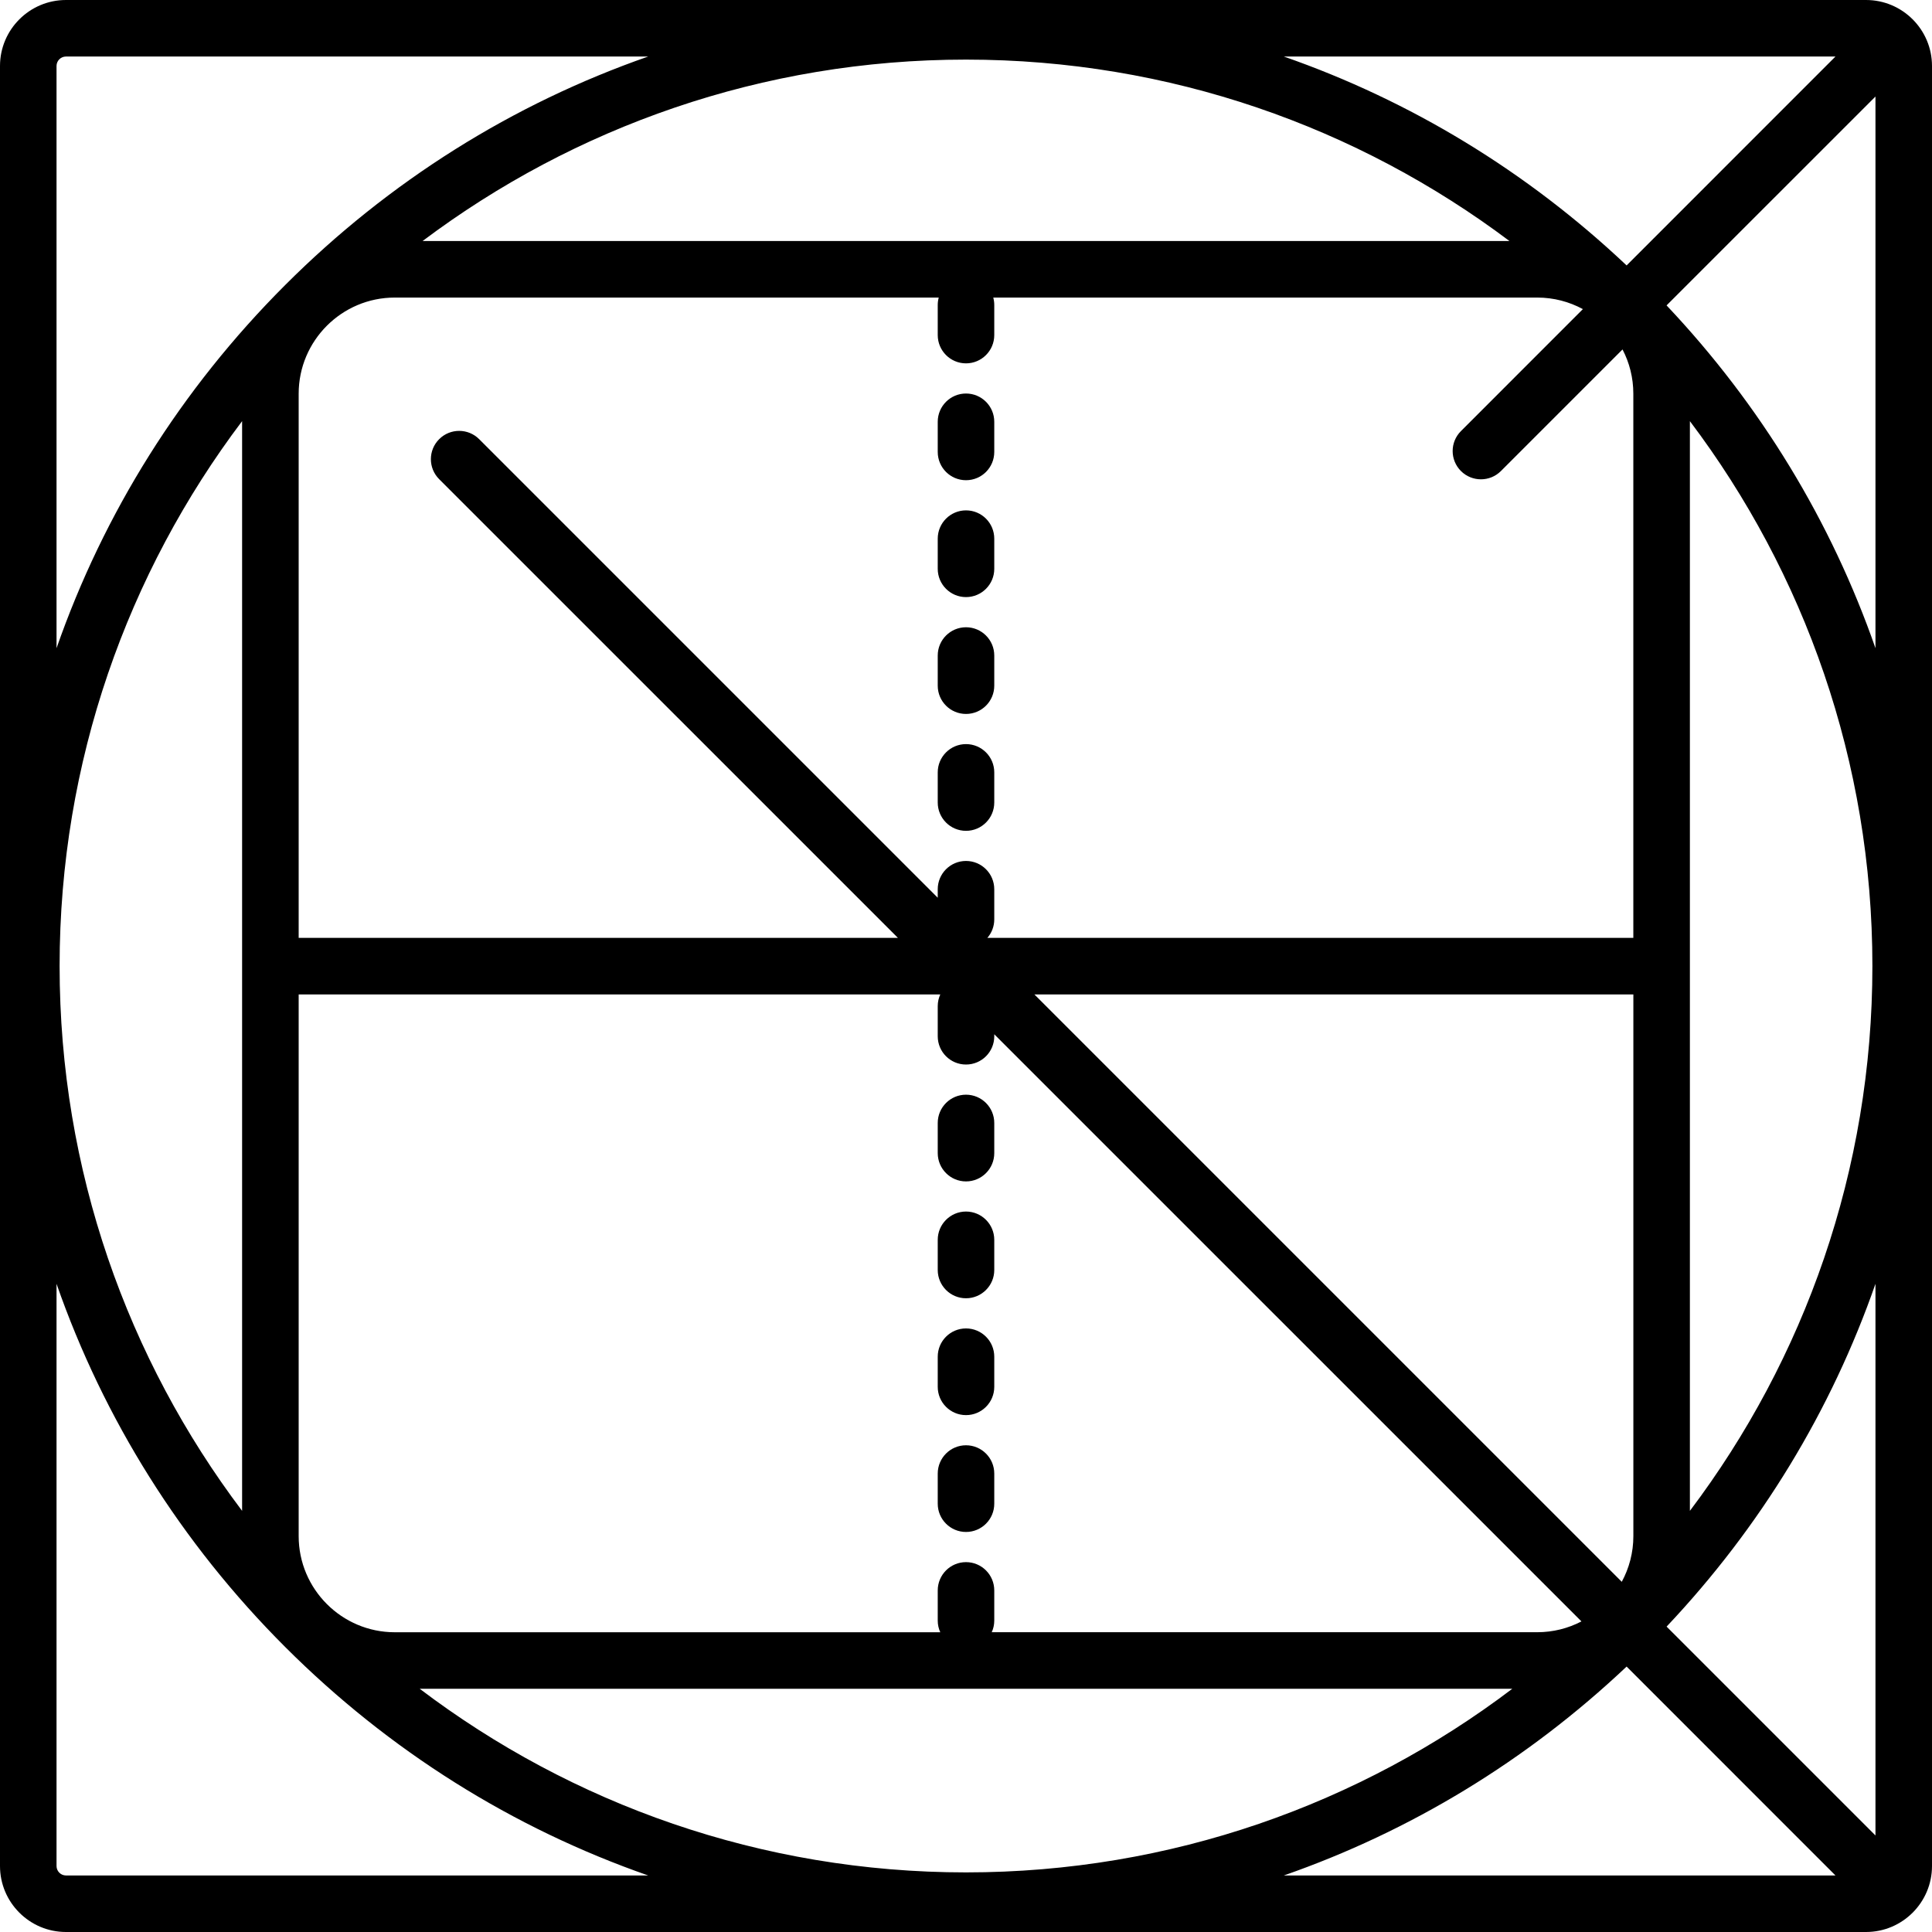 <svg width="54" height="54" viewBox="0 0 54 54" fill="none" xmlns="http://www.w3.org/2000/svg">
<rect width="54" height="54" fill="black"/>
<g id="Design" clip-path="url(#clip0_1621_171)">
<rect width="1440" height="5104" transform="translate(-802 -2359)" fill="white"/>
<g id="003-logo 1" clip-path="url(#clip1_1621_171)">
<path id="Vector" d="M52.156 0H1.844C0.827 0 0 0.827 0 1.844V52.156C0 53.173 0.827 54 1.844 54H52.156C53.173 54 54 53.173 54 52.156V1.844C54 0.827 53.173 0 52.156 0ZM52.42 51.302L46.582 45.464C49.216 42.675 51.188 39.417 52.42 35.883V51.302ZM27 43.662C26.564 43.662 26.21 44.016 26.21 44.453V45.296C26.21 45.412 26.235 45.522 26.281 45.622H11.034C9.553 45.622 8.348 44.416 8.348 42.935V27.795H26.281C26.236 27.894 26.21 28.004 26.21 28.121V28.964C26.21 29.401 26.564 29.754 27 29.754C27.437 29.754 27.79 29.401 27.79 28.964V28.908L44.202 45.319C43.831 45.512 43.411 45.621 42.966 45.621H27.719C27.765 45.522 27.79 45.412 27.79 45.295V44.453C27.79 44.016 27.437 43.662 27 43.662ZM27 10.156C27.436 10.156 27.79 9.802 27.79 9.366V8.523C27.79 8.452 27.78 8.383 27.762 8.317H42.966C43.428 8.317 43.862 8.434 44.242 8.64L40.834 12.049C40.525 12.357 40.525 12.857 40.834 13.166C40.988 13.32 41.191 13.397 41.393 13.397C41.595 13.397 41.797 13.32 41.951 13.166L45.35 9.767C45.543 10.138 45.652 10.558 45.652 11.004V26.214H27.597C27.717 26.076 27.79 25.895 27.79 25.698V24.855C27.79 24.418 27.436 24.064 27 24.064C26.563 24.064 26.21 24.418 26.21 24.855V25.092L13.393 12.275C13.084 11.966 12.583 11.966 12.275 12.275C11.966 12.583 11.966 13.084 12.275 13.393L25.097 26.214H8.348V11.004C8.348 9.522 9.553 8.317 11.034 8.317H26.238C26.22 8.383 26.21 8.452 26.21 8.523V9.366C26.21 9.802 26.564 10.156 27 10.156ZM28.912 27.795H45.653V42.935C45.653 43.397 45.535 43.831 45.329 44.212L28.912 27.795ZM47.233 11.771C50.434 16.013 52.334 21.289 52.334 27C52.334 32.711 50.434 37.987 47.233 42.229V11.771ZM45.464 7.419C42.675 4.784 39.417 2.812 35.883 1.58H51.302L45.464 7.419ZM42.189 6.736H11.812C16.047 3.554 21.307 1.666 27 1.666C32.693 1.666 37.953 3.554 42.189 6.736ZM6.767 42.229C3.566 37.987 1.666 32.711 1.666 27C1.666 21.289 3.566 16.013 6.767 11.771V42.229ZM42.269 47.202C38.02 50.422 32.73 52.334 27 52.334C21.27 52.334 15.98 50.422 11.731 47.202H42.269ZM45.464 46.581L51.302 52.42H35.883C39.417 51.188 42.675 49.216 45.464 46.581ZM46.581 8.536L52.42 2.698V18.117C51.188 14.583 49.216 11.325 46.581 8.536ZM1.844 1.58H18.117C14.341 2.897 10.88 5.057 7.969 7.969C5.057 10.88 2.897 14.341 1.58 18.117V1.844C1.58 1.699 1.699 1.58 1.844 1.58ZM1.58 52.156V35.883C2.897 39.659 5.057 43.121 7.969 46.032C10.88 48.943 14.341 51.103 18.117 52.42H1.844C1.699 52.42 1.58 52.301 1.58 52.156Z" fill="black"/>
<path id="Vector_2" d="M27 39.553C27.436 39.553 27.79 39.2 27.79 38.763V37.92C27.79 37.483 27.436 37.13 27 37.13C26.564 37.13 26.21 37.483 26.21 37.92V38.763C26.21 39.2 26.564 39.553 27 39.553Z" fill="black"/>
<path id="Vector_3" d="M27 33.021C27.436 33.021 27.79 32.667 27.79 32.23V31.387C27.79 30.951 27.436 30.597 27 30.597C26.564 30.597 26.21 30.951 26.21 31.387V32.23C26.21 32.667 26.564 33.021 27 33.021Z" fill="black"/>
<path id="Vector_4" d="M27 36.287C27.436 36.287 27.79 35.933 27.79 35.497V34.654C27.79 34.217 27.436 33.863 27 33.863C26.564 33.863 26.21 34.217 26.21 34.654V35.497C26.21 35.933 26.564 36.287 27 36.287Z" fill="black"/>
<path id="Vector_5" d="M27 20.798C26.564 20.798 26.21 21.152 26.21 21.588V22.431C26.21 22.868 26.564 23.222 27 23.222C27.436 23.222 27.79 22.868 27.79 22.431V21.588C27.79 21.152 27.437 20.798 27 20.798Z" fill="black"/>
<path id="Vector_6" d="M26.21 12.632C26.21 13.069 26.564 13.422 27 13.422C27.437 13.422 27.79 13.069 27.79 12.632V11.789C27.79 11.353 27.437 10.999 27 10.999C26.564 10.999 26.21 11.353 26.21 11.789V12.632Z" fill="black"/>
<path id="Vector_7" d="M27 14.265C26.564 14.265 26.21 14.619 26.21 15.056V15.899C26.21 16.335 26.564 16.689 27 16.689C27.436 16.689 27.79 16.335 27.79 15.899V15.056C27.79 14.619 27.437 14.265 27 14.265Z" fill="black"/>
<path id="Vector_8" d="M27 17.532C26.564 17.532 26.21 17.886 26.21 18.322V19.165C26.21 19.602 26.564 19.955 27 19.955C27.436 19.955 27.79 19.602 27.79 19.165V18.322C27.79 17.886 27.437 17.532 27 17.532Z" fill="black"/>
<path id="Vector_9" d="M27.79 41.186C27.79 40.75 27.436 40.396 27 40.396C26.564 40.396 26.21 40.75 26.21 41.186V42.029C26.21 42.466 26.564 42.819 27 42.819C27.436 42.819 27.79 42.466 27.79 42.029V41.186Z" fill="black"/>
</g>
</g>
<defs>
<clipPath id="clip0_1621_171">
<rect width="1440" height="5104" fill="white" transform="translate(-802 -2359)"/>
</clipPath>
<clipPath id="clip1_1621_171">
<rect width="54" height="54" fill="white"/>
</clipPath>
</defs>
</svg>
